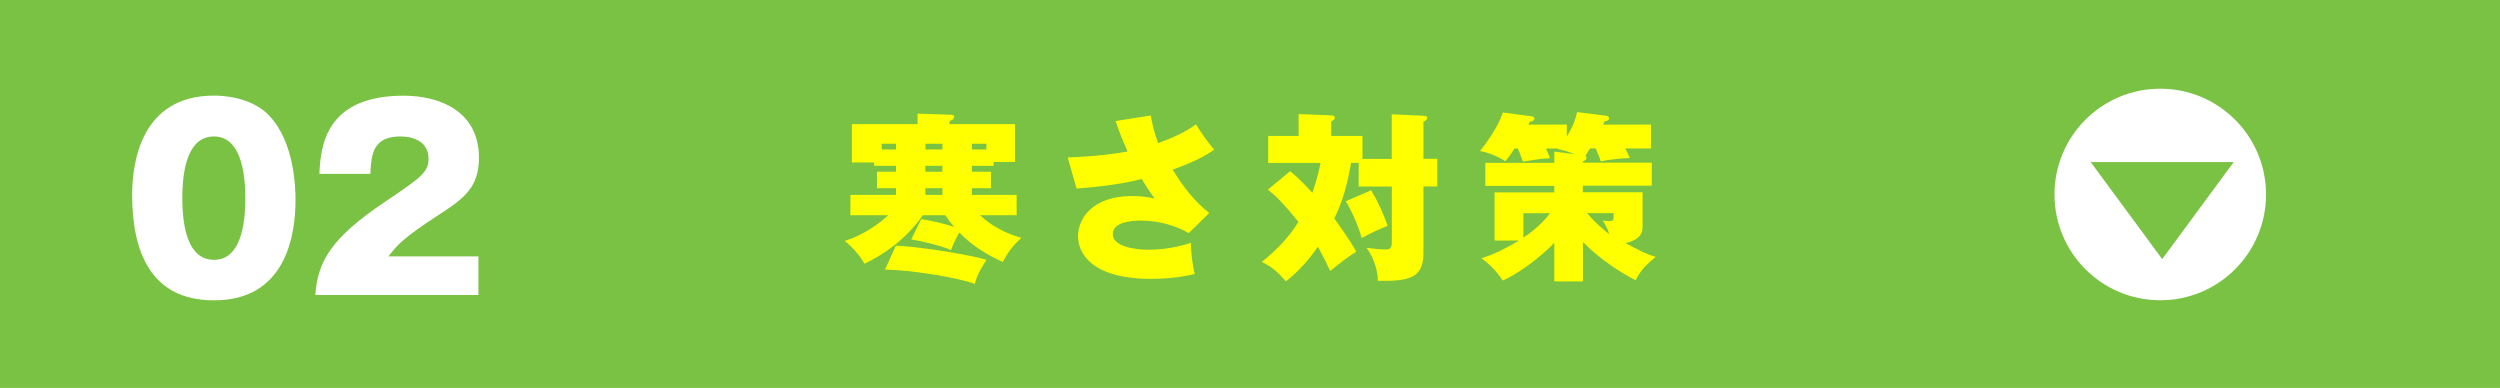 <?xml version="1.0" encoding="UTF-8"?>
<svg id="_レイヤー_2" data-name="レイヤー 2" xmlns="http://www.w3.org/2000/svg" viewBox="0 0 290 45">
  <defs>
    <style>
      .cls-1 {
        fill: #fff;
      }

      .cls-2 {
        fill: #ff0;
      }

      .cls-3 {
        fill: #7ac243;
      }
    </style>
  </defs>
  <g id="_レイヤー_1-2" data-name="レイヤー 1">
    <g>
      <rect class="cls-3" width="290" height="45"/>
      <g>
        <path class="cls-2" d="M115.28,19.23h-2.54v.69h2.21v1.91h-2.21v.78h5.19v2.35h-4.24c1.83,1.76,4.01,2.41,4.79,2.62-1.07,1.01-1.51,1.62-2.16,2.81-1.43-.65-3.44-1.74-5.04-3.42-.04.06-.74,1.3-.95,2.04-1.39-.61-3.84-1.11-4.62-1.24l1.15-2.35c1.26.19,2.58.5,3.82.9-.36-.42-.67-.82-1.03-1.36h-2.6c-1.89,2.77-4.66,4.66-6.78,5.63-.42-.82-1.32-1.87-2.29-2.65,2.22-.65,4.16-2.12,5.06-2.98h-4.39v-2.35h5.29v-.78h-2.21v-1.91h2.21v-.69h-2.54v-.38h-2.58v-4.45h7.62v-1.22l3.82.13c.19,0,.42.02.42.25,0,.27-.29.4-.53.48v.36h7.6v4.39h-2.48v.44ZM103.94,17.34v-.67h-1.66v.67h1.66ZM103.92,28.49c3.42.19,8.69,1.11,10.52,1.64-.25.38-1.07,1.6-1.37,2.81-1.7-.71-7.79-1.68-10.41-1.66l1.26-2.79ZM109.32,17.34v-.67h-1.97v.67h1.97ZM107.34,19.23v.69h1.97v-.69h-1.97ZM109.32,22.61v-.78h-1.97v.78h1.97ZM114.42,17.34v-.67h-1.68v.67h1.68Z"/>
        <path class="cls-2" d="M133.49,13.39c.17.99.36,1.89.86,3.21,1.22-.46,2.9-1.09,4.39-2.18.42.71,1.32,2.06,2.12,2.94-.84.59-2.1,1.34-4.83,2.31,1.24,2.04,2.5,3.65,4.24,5.04l-2.37,2.33c-1.47-.84-3.4-1.45-5.54-1.45-.57,0-3.28,0-3.28,1.57,0,1.34,2.25,1.81,4.18,1.81,2.39,0,4.37-.63,4.89-.8-.02.97.19,2.71.44,3.61-1.66.4-3.34.57-5.04.57-7.05,0-8.5-3.09-8.5-4.93,0-2.1,1.7-4.68,6.26-4.68,1.38,0,2.25.21,2.64.29-.31-.4-.71-.94-1.51-2.27-.63.17-3.17.8-7.56,1.11l-1.03-3.61c1.28-.04,3.99-.15,6.95-.69-.9-2.02-1.18-2.9-1.39-3.53l4.07-.65Z"/>
        <path class="cls-2" d="M161.44,18.43v-5.17l3.68.17c.27.02.44.04.44.23,0,.21-.17.34-.44.48v4.28h1.6v3.21h-1.6v7.77c0,2.86-1.7,3.25-5.29,3.17.02-1.22-.55-2.81-1.3-3.82.57.08,1.66.19,2.23.19.69,0,.69-.46.69-.94v-6.36h-3.84v-2.75h-.88c-.5,2.77-.99,4.49-1.95,6.45.12.17,2.12,2.94,2.54,3.86-.9.57-1.45.97-3.02,2.23-.69-1.53-1.3-2.56-1.43-2.81-.19.29-1.68,2.48-3.7,4.01-.92-1.05-1.64-1.68-2.79-2.25,1.15-.94,2.88-2.44,4.24-4.64-1.76-2.18-2.58-2.98-3.55-3.74l2.58-2.14c.42.34,1.26,1.03,2.58,2.5.11-.31.59-1.62.95-3.46h-6.07v-3.13h3.53v-2.54l3.7.15c.34.02.5.08.5.29,0,.13-.08.23-.42.42v1.68h3.63v2.67h3.4ZM159.05,22.06c.69,1.13,1.49,2.83,1.91,4.14-1.28.52-1.51.63-3,1.41-.38-1.43-1.32-3.46-1.85-4.26l2.94-1.28Z"/>
        <path class="cls-2" d="M184.45,17.21c-.25.42-.4.65-.54.86.06.04.12.1.12.23,0,.27-.25.36-.42.4v.17h8v2.67h-8v.76h6.93v4.07c0,1.28-1.24,1.64-1.99,1.83,1.97,1.03,2.5,1.3,3.51,1.6-.76.61-1.79,1.53-2.33,2.71-3.88-2.02-5.92-4.26-6.11-4.45v4.58h-3.32v-4.47c-1.83,1.89-4.39,3.7-5.98,4.37-.42-.63-1.28-1.76-2.48-2.58,1.51-.48,2.86-1.15,4.37-2.06h-2.84v-5.58h6.93v-.76h-8v-2.67h8v-1.3l2.35.29c-1.09-.42-1.49-.5-1.93-.59l.06-.06h-1.43c.25.59.34.82.44,1.13-1.03.04-1.15.08-3.13.38-.29-.82-.4-1.07-.59-1.51h-.38c-.27.38-.63.97-1.07,1.47-.46-.29-1.51-.92-2.94-1.18.67-.84,2.12-2.79,2.65-4.47l3.32.44c.21.02.34.13.34.25,0,.29-.36.36-.54.4-.08.17-.11.23-.15.31h4.45v1.41c.86-1.47,1.05-2.2,1.2-2.86l3.32.42c.21.02.38.13.38.31,0,.21-.23.31-.52.34l-.17.38h5.56v2.77h-2.98c.36.69.38.78.5,1.11-1.3.04-2.44.21-3.36.38-.06-.25-.23-.73-.57-1.49h-.65ZM176.71,27.56c1.53-.99,2.5-2.06,3.11-2.83h-3.11v2.83ZM184.1,24.73c.69.82,1.74,1.81,2.58,2.44-.23-.73-.48-1.13-.76-1.6.23.06.54.08.8.08.13,0,.46-.02.46-.38v-.55h-3.09Z"/>
      </g>
      <g>
        <path class="cls-1" d="M31.26,13.45c2.94,3.11,3.02,8.51,3.02,9.74,0,4.12-1.12,11.65-9.46,11.65-7.42,0-9.49-5.77-9.49-12.24,0-3.64.98-11.51,9.49-11.51,1.09,0,4.37.17,6.44,2.35ZM24.82,15.83c-3.02,0-3.67,3.81-3.67,7.14s.64,7.17,3.67,7.17,3.64-3.89,3.64-7.17-.67-7.14-3.64-7.14Z"/>
        <path class="cls-1" d="M55.51,34.22h-18.93c.28-3.92,1.82-6.61,8.15-10.86,4.03-2.72,4.98-3.36,4.98-4.93,0-2.16-1.99-2.6-3.28-2.6-3.22,0-3.36,2.16-3.47,4.34h-5.91c.14-3.16.67-9.07,9.77-9.07,4.14,0,8.74,1.76,8.74,7.22,0,3.33-1.68,4.68-4.54,6.52-4.26,2.77-4.93,3.56-5.96,4.9h10.44v4.48Z"/>
      </g>
      <circle class="cls-1" cx="250.59" cy="22.56" r="12.27"/>
      <path class="cls-3" d="M250.81,30.05l-8.29-11.25h16.59l-8.29,11.25h0Z"/>
    </g>
  </g>
</svg>